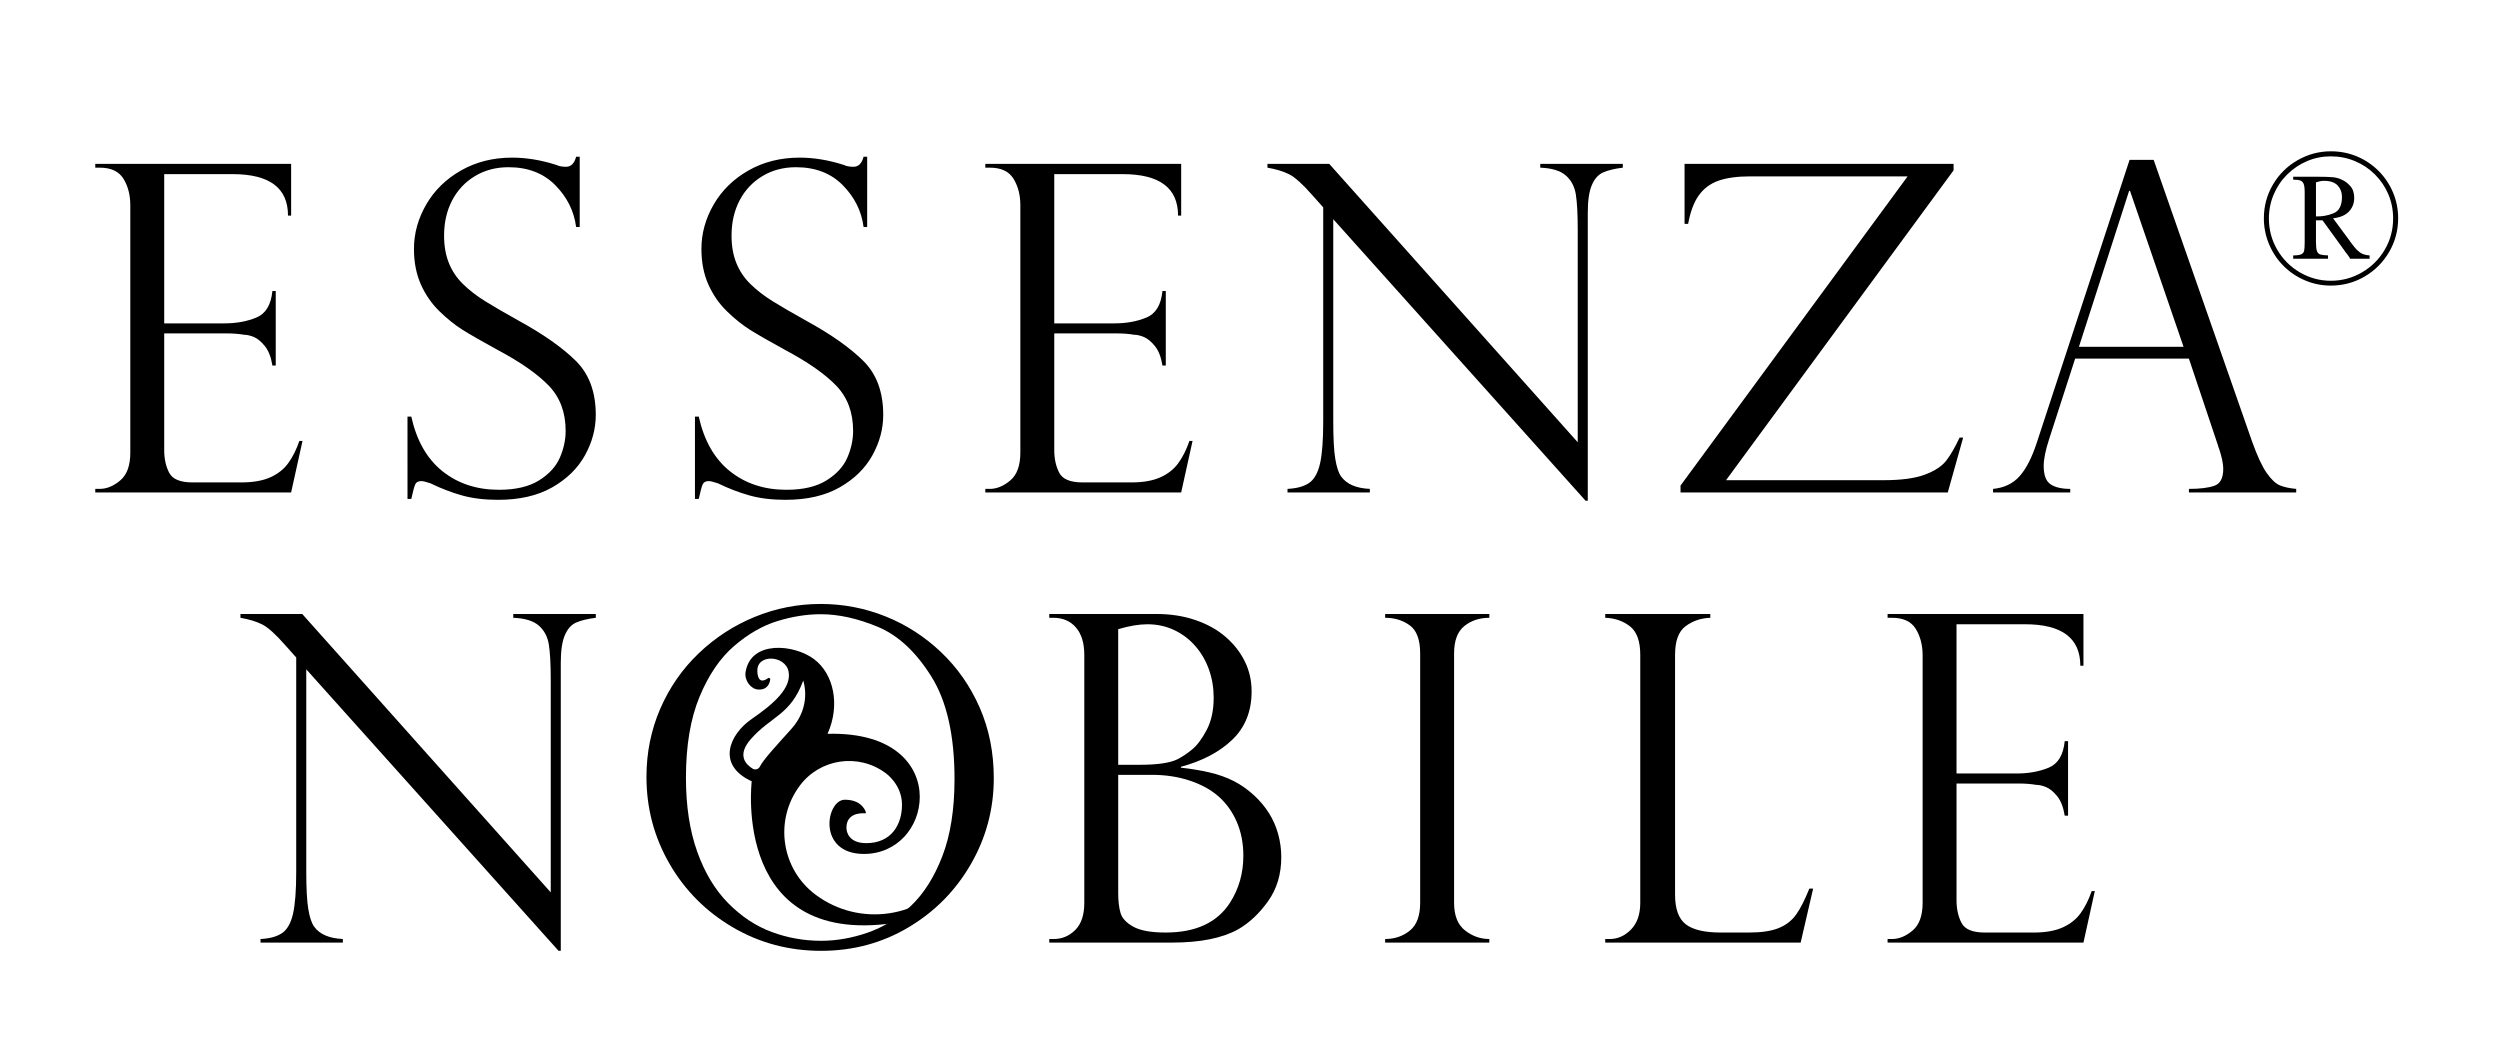 <?xml version="1.0" encoding="utf-8"?>
<!DOCTYPE svg PUBLIC "-//W3C//DTD SVG 1.1//EN" "http://www.w3.org/Graphics/SVG/1.1/DTD/svg11.dtd">
<svg xmlns="http://www.w3.org/2000/svg" xmlns:xlink="http://www.w3.org/1999/xlink" version="1.1" id="Ebene_1" x="0px" y="0px" width="189" height="80" viewBox="0 0 462 196" enable-background="new 0 0 462 196" xml:space="preserve">
<g>
	<path d="M17.122,31.055v-0.702h36.276v9.585H52.82c0-5.123-3.416-7.685-10.246-7.685H29.889v27.641   h11.156c2.203,0,4.173-0.357,5.908-1.074c1.735-0.716,2.727-2.355,2.975-4.916h0.62v13.799h-0.62   c-0.248-1.57-0.717-2.774-1.405-3.615c-0.689-0.84-1.37-1.398-2.045-1.673c-0.675-0.276-1.274-0.413-1.797-0.413   c-0.992-0.166-2.025-0.248-3.099-0.248H29.889v21.609c0,1.625,0.31,3.03,0.93,4.214c0.619,1.185,2.058,1.776,4.318,1.776h9.048   c2.175,0,3.966-0.316,5.371-0.95c1.405-0.633,2.513-1.515,3.326-2.644c0.812-1.129,1.494-2.493,2.045-4.091h0.579l-2.108,9.545   H17.122v-0.661h0.827c1.294,0,2.561-0.523,3.801-1.57c1.239-1.047,1.859-2.755,1.859-5.124V37.996c0-1.873-0.42-3.498-1.26-4.875   c-0.841-1.377-2.308-2.066-4.4-2.066H17.122z"/>
	<path d="M106.848,42.045h-0.661c-0.386-2.947-1.673-5.529-3.863-7.747   c-2.19-2.217-5.076-3.326-8.656-3.326c-2.341,0-4.421,0.552-6.239,1.653c-1.818,1.102-3.223,2.603-4.214,4.503   c-0.992,1.901-1.488,4.077-1.488,6.528c0,1.901,0.296,3.589,0.889,5.062c0.591,1.474,1.466,2.775,2.623,3.904   c1.157,1.13,2.521,2.184,4.09,3.161c1.571,0.978,3.691,2.211,6.363,3.698c4.463,2.452,7.933,4.896,10.412,7.334   s3.719,5.778,3.719,10.019c0,2.589-0.668,5.089-2.004,7.499c-1.336,2.411-3.354,4.387-6.053,5.929   c-2.7,1.542-6.046,2.314-10.04,2.314c-2.507,0-4.724-0.269-6.652-0.806c-1.929-0.537-3.884-1.287-5.867-2.251   c-0.826-0.276-1.391-0.413-1.694-0.413c-0.579,0-0.957,0.206-1.136,0.619c-0.18,0.413-0.421,1.309-0.723,2.686h-0.703V77.166h0.703   c0.991,4.462,2.919,7.837,5.784,10.122c2.865,2.287,6.348,3.43,10.453,3.43c3.085,0,5.558-0.579,7.416-1.735   c1.86-1.158,3.147-2.562,3.864-4.215c0.716-1.653,1.074-3.305,1.074-4.958c0-3.415-1.04-6.204-3.119-8.367   c-2.08-2.162-5.241-4.372-9.483-6.631c-2.92-1.597-5.082-2.837-6.486-3.719c-1.405-0.881-2.83-2.024-4.277-3.429   c-1.446-1.405-2.596-3.064-3.45-4.979c-0.854-1.914-1.281-4.111-1.281-6.59c0-2.864,0.758-5.605,2.273-8.222   c1.514-2.617,3.663-4.717,6.446-6.301c2.781-1.583,5.935-2.376,9.461-2.376c2.671,0,5.413,0.455,8.222,1.364   c0.441,0.221,1.033,0.331,1.776,0.331c0.91,0,1.529-0.62,1.86-1.86h0.661V42.045z"/>
	<path d="M160.092,42.045h-0.661c-0.386-2.947-1.673-5.529-3.863-7.747   c-2.19-2.217-5.076-3.326-8.656-3.326c-2.341,0-4.421,0.552-6.239,1.653c-1.818,1.102-3.223,2.603-4.214,4.503   c-0.992,1.901-1.488,4.077-1.488,6.528c0,1.901,0.296,3.589,0.889,5.062c0.591,1.474,1.466,2.775,2.623,3.904   c1.157,1.13,2.521,2.184,4.09,3.161c1.571,0.978,3.691,2.211,6.363,3.698c4.463,2.452,7.933,4.896,10.412,7.334   s3.719,5.778,3.719,10.019c0,2.589-0.668,5.089-2.004,7.499c-1.336,2.411-3.354,4.387-6.053,5.929   c-2.7,1.542-6.046,2.314-10.04,2.314c-2.507,0-4.724-0.269-6.652-0.806c-1.929-0.537-3.884-1.287-5.867-2.251   c-0.826-0.276-1.391-0.413-1.694-0.413c-0.579,0-0.957,0.206-1.136,0.619c-0.18,0.413-0.421,1.309-0.723,2.686h-0.703V77.166h0.703   c0.991,4.462,2.919,7.837,5.784,10.122c2.865,2.287,6.348,3.43,10.453,3.43c3.085,0,5.558-0.579,7.416-1.735   c1.86-1.158,3.147-2.562,3.864-4.215c0.716-1.653,1.074-3.305,1.074-4.958c0-3.415-1.04-6.204-3.119-8.367   c-2.08-2.162-5.241-4.372-9.483-6.631c-2.92-1.597-5.082-2.837-6.486-3.719c-1.405-0.881-2.83-2.024-4.277-3.429   c-1.446-1.405-2.596-3.064-3.45-4.979c-0.854-1.914-1.281-4.111-1.281-6.59c0-2.864,0.758-5.605,2.273-8.222   c1.514-2.617,3.663-4.717,6.446-6.301c2.781-1.583,5.935-2.376,9.461-2.376c2.671,0,5.413,0.455,8.222,1.364   c0.441,0.221,1.033,0.331,1.776,0.331c0.91,0,1.529-0.62,1.86-1.86h0.661V42.045z"/>
	<path d="M181.977,31.055v-0.702h36.276v9.585h-0.578c0-5.123-3.416-7.685-10.246-7.685h-12.685v27.641   H205.9c2.203,0,4.173-0.357,5.908-1.074c1.735-0.716,2.727-2.355,2.975-4.916h0.62v13.799h-0.62   c-0.248-1.57-0.717-2.774-1.405-3.615c-0.689-0.84-1.37-1.398-2.045-1.673c-0.675-0.276-1.274-0.413-1.797-0.413   c-0.992-0.166-2.025-0.248-3.099-0.248h-11.693v21.609c0,1.625,0.31,3.03,0.93,4.214c0.619,1.185,2.058,1.776,4.318,1.776h9.048   c2.175,0,3.966-0.316,5.371-0.95c1.405-0.633,2.513-1.515,3.326-2.644c0.812-1.129,1.494-2.493,2.045-4.091h0.579l-2.108,9.545   h-36.276v-0.661h0.827c1.294,0,2.561-0.523,3.801-1.57c1.239-1.047,1.859-2.755,1.859-5.124V37.996c0-1.873-0.42-3.498-1.26-4.875   c-0.841-1.377-2.308-2.066-4.4-2.066H181.977z"/>
	<path d="M300.051,30.353v0.702c-1.543,0.193-2.763,0.489-3.657,0.888   c-0.896,0.4-1.591,1.185-2.086,2.356c-0.496,1.171-0.744,2.858-0.744,5.061v53.382h-0.413L246.421,40.6v37.433   c0,3.112,0.124,5.426,0.372,6.941s0.605,2.603,1.074,3.264c1.019,1.432,2.795,2.204,5.33,2.314v0.661h-15.246v-0.661   c1.707-0.083,3.037-0.448,3.986-1.095c0.951-0.647,1.625-1.832,2.025-3.553c0.398-1.721,0.599-4.318,0.599-7.789V38.41   l-2.024-2.273c-1.791-2.038-3.223-3.326-4.297-3.863s-2.411-0.943-4.008-1.219v-0.702h11.444l46.027,51.563V42.624   c0-2.947-0.117-5.15-0.351-6.611c-0.234-1.459-0.854-2.63-1.859-3.512c-1.006-0.881-2.583-1.363-4.731-1.446v-0.702H300.051z"/>
	<path d="M352.805,32.667h-29.128c-2.425,0-4.395,0.269-5.909,0.806s-2.727,1.44-3.636,2.706   c-0.909,1.267-1.569,3.03-1.983,5.289h-0.66V30.354h49.828v1.198L319.173,88.94h29.211c3.25,0,5.791-0.344,7.623-1.033   c1.832-0.688,3.146-1.55,3.946-2.582c0.798-1.033,1.623-2.459,2.479-4.277h0.661l-2.852,10.164h-49.497v-1.28L352.805,32.667z"/>
	<path d="M398.375,29.609l18.221,52.143c0.964,2.699,1.873,4.655,2.727,5.866   c0.854,1.213,1.674,1.977,2.459,2.294c0.785,0.317,1.783,0.53,2.995,0.64v0.661h-19.873v-0.661c2.038,0,3.607-0.193,4.71-0.579   c1.102-0.385,1.652-1.431,1.652-3.139c0-0.937-0.262-2.19-0.785-3.761c-0.11-0.219-0.165-0.385-0.165-0.495l-5.412-16.155h-21.072   l-4.834,14.956c-0.661,2.039-0.991,3.678-0.991,4.917c0,1.708,0.427,2.845,1.28,3.409c0.854,0.565,2.066,0.847,3.637,0.847v0.661   h-14.296v-0.661c2.038-0.193,3.67-0.971,4.896-2.335c1.226-1.363,2.293-3.435,3.202-6.218l17.188-52.39H398.375z M384.534,64.233   h19.377l-9.916-28.881h-0.165L384.534,64.233z"/>
	<path d="M431.199,28.025c1.711,0,3.316,0.313,4.816,0.94s2.827,1.512,3.981,2.655   c1.154,1.142,2.054,2.472,2.698,3.99c0.645,1.517,0.967,3.126,0.967,4.825c0,2.25-0.56,4.333-1.679,6.249s-2.634,3.431-4.544,4.544   c-1.91,1.113-3.99,1.67-6.24,1.67c-1.676,0-3.272-0.322-4.79-0.967c-1.518-0.644-2.848-1.541-3.99-2.689   c-1.143-1.149-2.033-2.488-2.672-4.017c-0.639-1.529-0.958-3.126-0.958-4.79c0-2.25,0.557-4.327,1.671-6.231   c1.112-1.905,2.63-3.41,4.552-4.518C426.934,28.58,428.996,28.025,431.199,28.025 M431.199,28.958   c-1.547,0-3.012,0.293-4.395,0.878c-1.383,0.586-2.613,1.413-3.691,2.479s-1.913,2.303-2.505,3.709   c-0.592,1.406-0.888,2.889-0.888,4.447c0,2.086,0.516,4.014,1.547,5.783c1.031,1.77,2.432,3.17,4.201,4.202   c1.77,1.031,3.68,1.547,5.73,1.547c2.062,0,3.984-0.519,5.766-1.556s3.188-2.438,4.219-4.201c1.031-1.764,1.547-3.689,1.547-5.775   c0-1.605-0.296-3.102-0.888-4.491c-0.591-1.389-1.421-2.613-2.487-3.674c-1.066-1.06-2.303-1.884-3.709-2.47   C434.24,29.25,432.758,28.958,431.199,28.958 M428.439,40.804v4.026c0,0.761,0.059,1.312,0.176,1.652s0.325,0.557,0.624,0.65   c0.299,0.094,0.776,0.153,1.433,0.176v0.615h-6.451v-0.615c0.715,0,1.216-0.07,1.503-0.211c0.287-0.14,0.463-0.363,0.528-0.668   c0.063-0.304,0.096-0.838,0.096-1.599v-9.246c0-0.704-0.064-1.213-0.193-1.53c-0.129-0.316-0.337-0.524-0.624-0.624   c-0.287-0.099-0.724-0.149-1.31-0.149v-0.545h4.465c1.266,0,2.221,0.029,2.865,0.088c0.645,0.058,1.225,0.222,1.74,0.492   c0.516,0.223,1.017,0.603,1.503,1.143c0.486,0.539,0.729,1.271,0.729,2.197c0,0.984-0.322,1.822-0.967,2.513   c-0.645,0.692-1.629,1.114-2.953,1.266l2.918,3.938c0.07,0.07,0.141,0.175,0.211,0.316c0.598,0.832,1.09,1.418,1.478,1.758   c0.386,0.34,0.746,0.562,1.08,0.668c0.335,0.105,0.694,0.17,1.081,0.193v0.615h-3.604c-0.094-0.187-0.152-0.293-0.176-0.316   c-0.059-0.105-0.158-0.246-0.298-0.422c-0.142-0.176-0.306-0.387-0.493-0.633c-0.059-0.117-0.141-0.246-0.246-0.386   c-0.129-0.106-0.193-0.188-0.193-0.247l-3.709-5.115H428.439z M428.439,33.773v6.311c1.125,0.035,2.209-0.159,3.252-0.581   c1.043-0.421,1.564-1.441,1.564-3.058c0-0.82-0.267-1.518-0.8-2.092c-0.533-0.574-1.38-0.861-2.54-0.861   C429.494,33.492,429.002,33.586,428.439,33.773"/>
	<path d="M109.83,113.725v0.702c-1.543,0.193-2.762,0.489-3.657,0.888   c-0.895,0.4-1.59,1.185-2.086,2.356c-0.496,1.171-0.744,2.857-0.744,5.061v53.382h-0.413l-46.729-52.142v37.433   c0,3.113,0.124,5.427,0.371,6.941c0.248,1.516,0.606,2.604,1.074,3.265c1.019,1.432,2.796,2.203,5.33,2.313v0.661H47.729v-0.661   c1.708-0.083,3.037-0.447,3.988-1.095c0.95-0.647,1.625-1.832,2.024-3.554c0.399-1.721,0.599-4.317,0.599-7.788v-39.706   l-2.024-2.272c-1.791-2.038-3.223-3.326-4.297-3.863c-1.074-0.537-2.411-0.943-4.008-1.219v-0.702h11.445l46.027,51.563v-39.292   c0-2.947-0.117-5.15-0.351-6.611c-0.235-1.458-0.854-2.63-1.86-3.512c-1.006-0.881-2.582-1.363-4.73-1.446v-0.702H109.83z"/>
	<path d="M183.543,144.134c0,5.701-1.412,11.005-4.235,15.907c-2.824,4.904-6.673,8.808-11.548,11.713   c-4.876,2.906-10.275,4.359-16.197,4.359c-5.949,0-11.403-1.453-16.361-4.359c-4.958-2.905-8.863-6.823-11.714-11.755   c-2.85-4.929-4.276-10.301-4.276-16.113c0-4.462,0.847-8.656,2.541-12.581s4.063-7.348,7.107-10.268   c3.043-2.919,6.514-5.178,10.411-6.776c3.898-1.597,7.968-2.396,12.21-2.396c4.159,0,8.153,0.765,11.982,2.293   c3.828,1.529,7.265,3.739,10.308,6.631c3.043,2.893,5.434,6.322,7.169,10.288C182.675,135.044,183.543,139.396,183.543,144.134    M176.271,144.299c0-8.098-1.433-14.433-4.297-19.006c-2.865-4.572-6.17-7.637-9.916-9.193c-3.746-1.556-7.272-2.334-10.577-2.334   c-2.562,0-5.22,0.42-7.975,1.26c-2.754,0.84-5.433,2.376-8.036,4.607c-2.603,2.231-4.744,5.371-6.425,9.42   c-1.68,4.049-2.52,9.049-2.52,14.998c0,5.234,0.696,9.8,2.087,13.697c1.39,3.897,3.305,7.079,5.743,9.544   c2.437,2.466,5.123,4.242,8.057,5.33c2.933,1.088,5.984,1.632,9.151,1.632c2.837,0,5.708-0.502,8.615-1.508   c2.905-1.006,5.564-2.645,7.974-4.917c2.41-2.272,4.366-5.357,5.867-9.255S176.271,149.918,176.271,144.299"/>
	<path d="M216.588,174.585h-22.766v-0.661h0.827c1.542,0,2.871-0.558,3.987-1.674   c1.115-1.115,1.673-2.789,1.673-5.02v-45.945c0-2.175-0.516-3.862-1.549-5.061c-1.033-1.198-2.432-1.797-4.194-1.797h-0.744v-0.703   h19.874c2.616,0,5.027,0.379,7.23,1.137c2.204,0.757,4.07,1.804,5.599,3.14c1.529,1.335,2.706,2.85,3.532,4.544   c0.827,1.694,1.24,3.531,1.24,5.516c0,3.664-1.185,6.639-3.553,8.925c-2.37,2.286-5.551,3.965-9.544,5.041v0.165   c1.817,0.192,3.566,0.482,5.247,0.867c1.679,0.387,3.194,0.924,4.545,1.611c1.349,0.689,2.616,1.585,3.801,2.686   c1.074,0.992,1.983,2.08,2.728,3.265c0.743,1.185,1.308,2.473,1.693,3.863c0.385,1.391,0.578,2.816,0.578,4.276   c0,3.167-0.819,5.895-2.458,8.181s-3.491,4.021-5.557,5.206C225.829,173.772,221.766,174.585,216.588,174.585 M206.589,141.655   h3.967c3.25,0,5.564-0.331,6.941-0.993c0.881-0.439,1.797-1.045,2.748-1.816c0.95-0.771,1.859-1.983,2.727-3.636   c0.867-1.653,1.301-3.649,1.301-5.991c0-1.818-0.289-3.546-0.868-5.186c-0.578-1.639-1.419-3.092-2.52-4.358   c-1.102-1.267-2.411-2.258-3.925-2.975c-1.515-0.716-3.168-1.074-4.958-1.074c-1.57,0-3.375,0.303-5.413,0.909V141.655z    M212.828,143.515h-6.239v21.938c0,1.461,0.145,2.68,0.434,3.657s1.081,1.825,2.376,2.541c1.294,0.717,3.291,1.074,5.991,1.074   c5.591,0,9.571-1.859,11.94-5.578c1.625-2.562,2.438-5.439,2.438-8.635c0-2.314-0.406-4.407-1.219-6.28   c-0.812-1.873-1.928-3.436-3.346-4.689c-1.419-1.253-3.203-2.238-5.351-2.954C217.703,143.873,215.362,143.515,212.828,143.515"/>
	<path d="M275.328,113.725v0.702c-1.818,0-3.361,0.51-4.628,1.529c-1.269,1.019-1.9,2.713-1.9,5.082   v46.192c0,2.342,0.674,4.042,2.024,5.103c1.35,1.061,2.851,1.591,4.504,1.591v0.661h-19.295v-0.661c1.762,0,3.284-0.517,4.565-1.55   c1.28-1.032,1.921-2.747,1.921-5.144v-46.192c0-2.534-0.641-4.269-1.921-5.206c-1.281-0.936-2.804-1.405-4.565-1.405v-0.702   H275.328z"/>
	<path d="M296.797,173.924h0.827c1.487,0,2.802-0.585,3.945-1.756c1.143-1.171,1.715-2.816,1.715-4.938   v-45.944c0-2.534-0.641-4.297-1.921-5.288c-1.281-0.992-2.804-1.515-4.566-1.571v-0.702h19.461v0.702   c-1.708,0.056-3.223,0.565-4.545,1.529c-1.322,0.965-1.983,2.741-1.983,5.33v44.415c0,2.645,0.661,4.477,1.983,5.494   c1.322,1.021,3.484,1.53,6.486,1.53h5.248c2.285,0,4.11-0.275,5.474-0.826c1.364-0.551,2.444-1.391,3.244-2.521   c0.798-1.129,1.61-2.728,2.438-4.793h0.702l-2.313,9.999h-36.194V173.924z"/>
	<path d="M349.095,114.427v-0.702h36.276v9.585h-0.578c0-5.123-3.416-7.686-10.247-7.686h-12.684v27.642   h11.155c2.203,0,4.173-0.357,5.908-1.074c1.735-0.716,2.727-2.355,2.975-4.917h0.62v13.8h-0.62   c-0.248-1.57-0.716-2.774-1.404-3.615c-0.689-0.84-1.371-1.397-2.045-1.673c-0.676-0.276-1.274-0.413-1.798-0.413   c-0.991-0.166-2.024-0.248-3.099-0.248h-11.692v21.608c0,1.626,0.31,3.03,0.93,4.215c0.619,1.185,2.059,1.776,4.317,1.776h9.047   c2.177,0,3.968-0.316,5.373-0.95c1.404-0.634,2.513-1.516,3.325-2.645s1.494-2.492,2.046-4.091h0.578l-2.107,9.545h-36.276v-0.661   h0.826c1.295,0,2.562-0.523,3.802-1.57s1.859-2.754,1.859-5.123v-45.862c0-1.873-0.421-3.498-1.261-4.875s-2.307-2.066-4.4-2.066   H349.095z"/>
	<path d="M172.72,166.879l-6.345,3.871c-31.5,5.5-27.666-26.038-27.666-26.038   c-6.625-3.038-4.125-8.712,0-11.545c4.125-2.834,7.416-5.761,6.823-8.792c-0.594-3.031-5.907-3.312-5.782-0.062   c0.091,2.36,1.319,1.787,1.985,1.296c0.185-0.137,0.434,0.021,0.403,0.25c-0.099,0.725-0.534,1.961-2.248,1.86   c-1.31-0.077-2.576-1.656-2.319-3.243c0.965-5.957,9.034-5.136,12.68-2.393c3.66,2.756,4.893,8.517,2.5,13.834   c12.583-0.334,17.083,6.083,17.083,11.666c0,5.584-4.167,10.584-10.334,10.584c-8.749,0-7.041-10.042-3.541-10.042   c2.851,0,3.684,1.688,3.895,2.312c0.036,0.107-0.049,0.215-0.162,0.207c-0.798-0.057-3.442-0.038-3.442,2.668   c0,0.854,0.5,2.854,3.667,2.854c4.625,0,6.625-3.375,6.625-7.125s-3.007-5.832-3.007-5.832c-5.036-3.759-12.166-2.724-15.926,2.312   c-4.768,6.388-3.455,15.431,2.933,20.198c8.101,6.047,19.571,4.383,25.618-3.719L172.72,166.879z M138.562,136.875   c-2.66,3.009-0.939,4.739,0.344,5.512c0.454,0.272,1.051,0.103,1.294-0.368c0.697-1.354,2.758-3.564,5.862-7.019   c3.875-4.312,2.188-8.938,2.188-8.938C145.875,132.5,142.375,132.563,138.562,136.875"/>
</g>
</svg>
